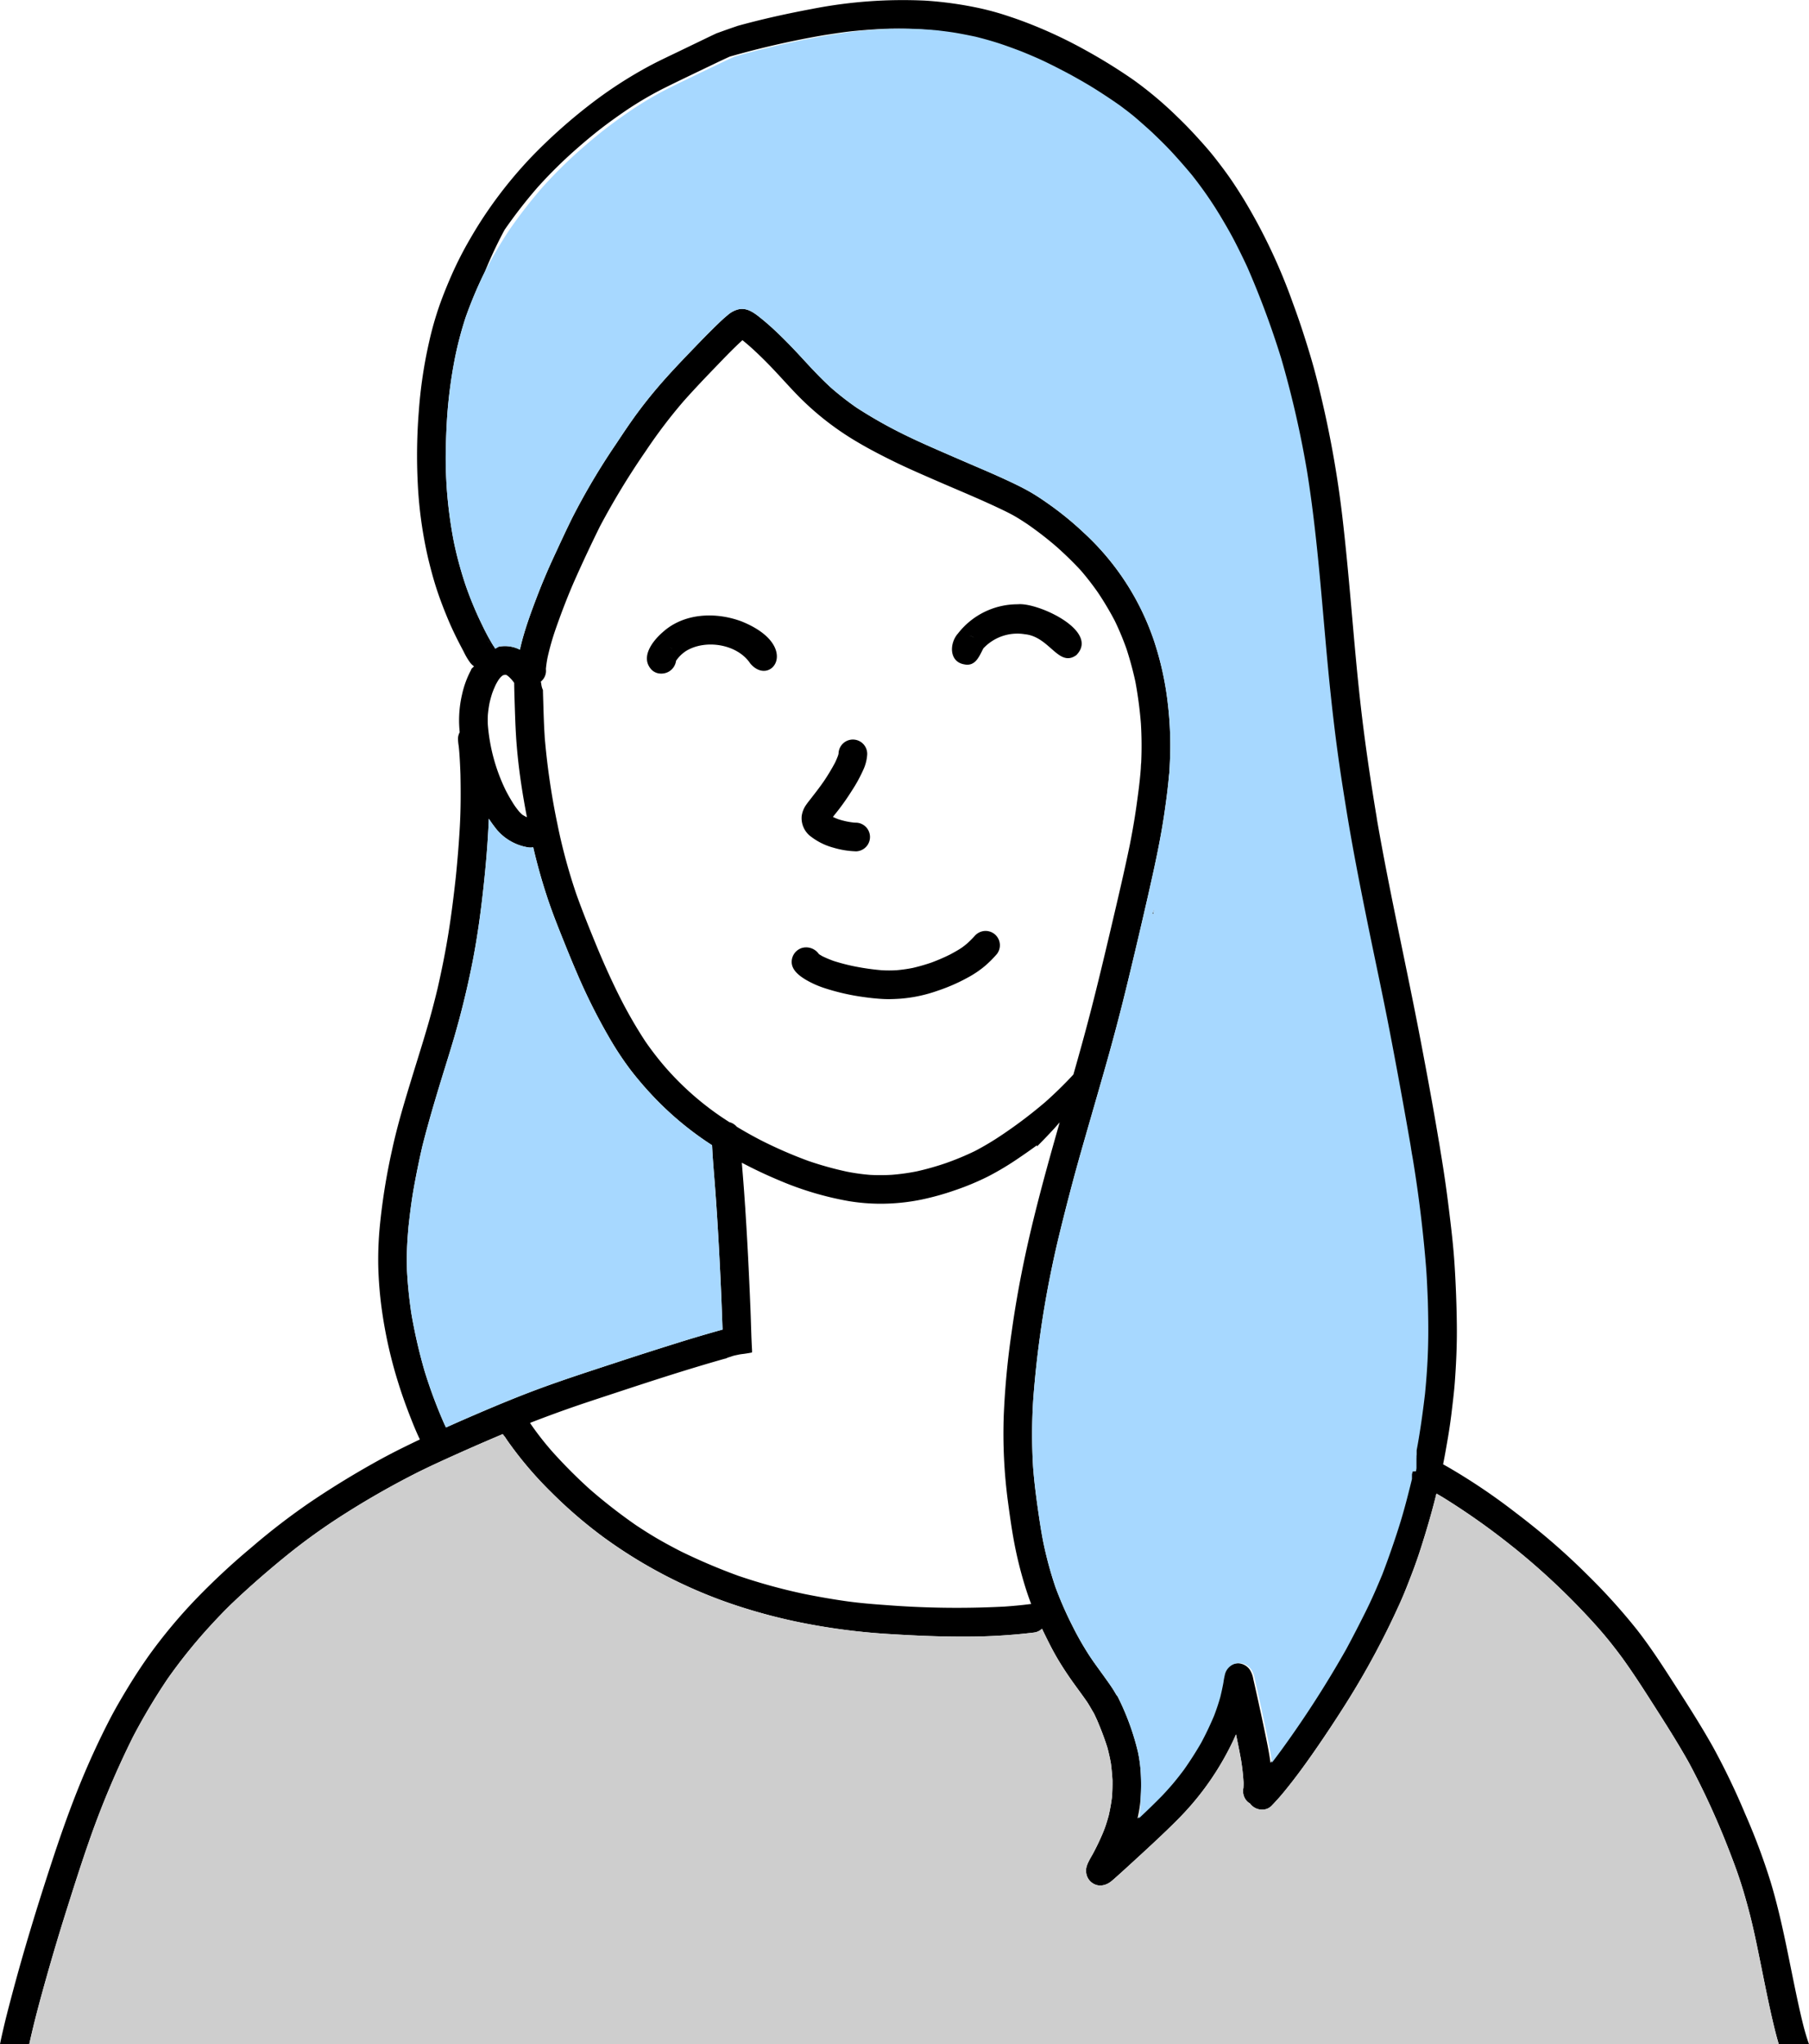 <svg xmlns="http://www.w3.org/2000/svg" width="353.785" height="399.541" viewBox="0 0 353.785 399.541"><g transform="translate(-600.519 -82.269)"><path d="M347.882,399.541c-.374-1.239-.7-2.494-1-3.755-.9-3.756-1.647-7.547-2.416-11.33-.678-3.344-1.342-6.693-2.173-10-.618-2.4-1.285-4.8-2.066-7.155-.745-2.245-1.595-4.458-2.462-6.66a152.873,152.873,0,0,0-7.446-16.1c-1.976-3.529-4.127-6.947-6.305-10.355-2.193-3.43-4.375-6.88-6.764-10.179-1.173-1.588-2.384-3.144-3.659-4.648-1.4-1.651-2.87-3.234-4.36-4.8a136.883,136.883,0,0,0-13-11.948l.193.151-.285-.227s0,0-.005,0h0c-.089-.069-.178-.142-.267-.212l0,0a.053.053,0,0,1-.018-.013c-.02-.014-.038-.031-.058-.047s-.022-.014-.03-.022,0,0,0,0h0l-.015-.012h0s-.006,0-.008-.006h0a137.18,137.18,0,0,0-13.55-9.57q-.629-.372-1.262-.739l-.042.171c-.873,3.551-1.91,7.052-3.02,10.534-.538,1.685-1.13,3.371-1.768,5.02-.7,1.824-1.4,3.648-2.2,5.432a159.516,159.516,0,0,1-10.668,19.88q-2.889,4.57-5.966,9.021c-2.008,2.9-4.082,5.75-6.332,8.464-.715.863-1.471,1.69-2.249,2.5a2.507,2.507,0,0,1-1.841.75,2.922,2.922,0,0,1-2.118-.891,2.76,2.76,0,0,1-.247-.305,2.607,2.607,0,0,1-1.046-1.088,2.941,2.941,0,0,1-.257-1.959c.022-.341.031-.683.031-1.028a41.757,41.757,0,0,0-.474-4.334c-.305-1.7-.644-3.4-1-5.1-.549,1.254-1.156,2.485-1.8,3.687a55.064,55.064,0,0,1-9,12.34c-2.327,2.384-4.763,4.652-7.211,6.912q-1.767,1.629-3.541,3.246-.857.78-1.72,1.553c-.267.241-.535.478-.807.71a6.525,6.525,0,0,1-.723.555,3.519,3.519,0,0,1-1.443.515,2.3,2.3,0,0,1-.316.022,2.812,2.812,0,0,1-2.576-1.833,3.174,3.174,0,0,1-.155-1.55,5.022,5.022,0,0,1,.483-1.335c.234-.474.506-.932.767-1.392.742-1.359,1.4-2.749,2.009-4.175h0c.031-.082.063-.164.1-.247,0,.007-.005.016-.007.023.011-.03.022-.057.032-.086s.014-.031.019-.046v0c.032-.087.067-.174.1-.259.347-.893.616-1.809.877-2.728a36.456,36.456,0,0,0,.659-3.708c.075-1.083.1-2.154.092-3.238-.066-1.118-.168-2.222-.312-3.332-.186-1.026-.411-2.032-.68-3.046-.573-1.82-1.254-3.587-2-5.345q-.307-.675-.627-1.344l-.02-.033c-.437-.721-.831-1.458-1.293-2.163-1.141-1.666-2.379-3.264-3.521-4.928-.8-1.166-1.566-2.352-2.286-3.567-.891-1.508-1.683-3.073-2.452-4.645q-.3-.606-.587-1.216a2.731,2.731,0,0,1-1.535.74,109.836,109.836,0,0,1-13.62.8l-.784,0c-4.5,0-9-.2-13.495-.477a124.486,124.486,0,0,1-14.738-1.706,109.707,109.707,0,0,1-14.392-3.509,94.146,94.146,0,0,1-27.286-13.8,90.234,90.234,0,0,1-10.169-8.765,73.008,73.008,0,0,1-8.588-10.123q-.227-.339-.447-.68a2.87,2.87,0,0,1-.4-.523q-6.084,2.56-12.083,5.311-2.137.975-4.242,2.01c-.22.111-.444.22-.662.328l.323-.158a166.4,166.4,0,0,0-16.591,9.612c-2.343,1.567-4.636,3.2-6.864,4.922-2.307,1.782-4.542,3.651-6.753,5.549l.269-.235c-2.04,1.767-4.053,3.564-6.014,5.422-1.819,1.72-3.534,3.545-5.219,5.4a103.785,103.785,0,0,0-7.67,9.6,118.9,118.9,0,0,0-6.829,11.441,174.927,174.927,0,0,0-8.653,20.589c-1.541,4.434-2.965,8.91-4.376,13.388q-2.078,6.589-3.953,13.245c-1.193,4.244-2.356,8.515-3.291,12.827H0c.19-.988.419-1.97.644-2.95.492-2.145,1.051-4.274,1.616-6.4q1.758-6.633,3.746-13.2c1.324-4.41,2.726-8.8,4.161-13.172,1.589-4.841,3.274-9.654,5.176-14.383,1.837-4.563,3.881-9.049,6.138-13.415,1.1-2.118,2.308-4.173,3.545-6.21q1.955-3.214,4.128-6.286a102.281,102.281,0,0,1,9.4-11.231,138.056,138.056,0,0,1,10.635-9.859,131.015,131.015,0,0,1,11.4-8.776c4.019-2.722,8.167-5.27,12.4-7.646q3-1.685,6.1-3.206h0q1.508-.743,3.027-1.462c-.69-1.437-1.294-2.921-1.871-4.4-.859-2.192-1.66-4.42-2.354-6.669A88.214,88.214,0,0,1,74.6,255.432a76.6,76.6,0,0,1-.619-7.771,68.153,68.153,0,0,1,.263-7.62,122.7,122.7,0,0,1,2.412-15.191c1.055-4.926,2.534-9.766,4.007-14.576,1.424-4.648,2.925-9.274,4.139-13.983q.4-1.546.775-3.1c.821-3.6,1.549-7.214,2.133-10.859s1.035-7.312,1.44-10.984c.33-3.281.6-6.561.782-9.854.186-3.379.188-6.771.117-10.154,0,0,0,0,0,.007-.043-1.245-.1-2.489-.184-3.732-.04-.618-.094-1.238-.165-1.853a10.075,10.075,0,0,1-.133-1.415,2.718,2.718,0,0,1,.336-1.225q-.04-.419-.07-.838a22.211,22.211,0,0,1,.536-6.574,18.809,18.809,0,0,1,1.821-4.891l-.054-.013,0,0c.034-.04.069-.08.105-.119l.463-.458a3.343,3.343,0,0,1-.7-.644,12.953,12.953,0,0,1-1.31-2.2c-1.054-1.974-2.063-3.964-2.938-6.025-.847-2-1.634-4.029-2.317-6.094-.65-1.965-1.18-3.973-1.672-5.983a82.527,82.527,0,0,1-2.064-14.755,108.074,108.074,0,0,1,.207-14.18,90.051,90.051,0,0,1,2.008-13.5,64.042,64.042,0,0,1,2.082-7.3c.732-2.054,1.561-4.071,2.441-6.064a70.964,70.964,0,0,1,3.444-6.708c1.13-1.961,2.328-3.883,3.619-5.742a84.821,84.821,0,0,1,8.946-10.9A106.387,106.387,0,0,1,115.424,20.4a84.363,84.363,0,0,1,11.527-7.482c1.892-1.019,3.848-1.919,5.782-2.853q2.435-1.176,4.873-2.35c.819-.394,1.638-.788,2.46-1.173l.008-.01,1.016-.364.039-.014h0q.6-.216,1.2-.428h0q.428-.151.858-.3l.016-.005h0c.355-.121.708-.24,1.061-.365,4.818-1.332,9.7-2.408,14.62-3.324A92.248,92.248,0,0,1,181.019.126a72.585,72.585,0,0,1,10.826,1.535,54.1,54.1,0,0,1,5.565,1.568c1.679.552,3.344,1.171,4.981,1.837a89.194,89.194,0,0,1,9.931,4.761,106.146,106.146,0,0,1,9.382,5.815,74.026,74.026,0,0,1,8.584,7.228c1.291,1.234,2.533,2.523,3.737,3.839s2.426,2.682,3.541,4.1c1.053,1.344,2.081,2.7,3.056,4.1.929,1.34,1.8,2.717,2.656,4.1l-.016-.027a110.85,110.85,0,0,1,9.579,20.239c1.283,3.449,2.421,6.953,3.473,10.48,1.073,3.593,1.94,7.244,2.76,10.9a203.7,203.7,0,0,1,3.567,21.418c.829,7.265,1.441,14.549,2.087,21.831.533,6.028,1.108,12.063,1.864,18.067.76,6.025,1.674,12.024,2.671,18.011a.013.013,0,0,0,0,.009.056.056,0,0,0,0,.018v0s0,.005,0,.007h0v0c0,.017.005.031.007.044s0,.022.005.031,0,.008,0,.01,0,.014,0,.022v0a.007.007,0,0,1,0,.005v0c2.507,14.463,5.783,28.776,8.535,43.189,1.221,6.394,2.414,12.8,3.488,19.218-.005-.028-.009-.055-.014-.083.022.131.043.261.066.389v0a.045.045,0,0,0,0,.011s0,.009,0,.012a.006.006,0,0,0,0,0c0,.01,0,.017.005.024.006.027.01.053.013.078.06.327.131.661.169.994.074.352.117.714.176,1.066.023.143.048.283.071.424-.007-.04-.014-.08-.021-.12q.9,5.375,1.564,10.789c.464,3.735.915,7.484,1.15,11.244q.37,5.868.435,11.741c.042,3.733-.122,7.456-.4,11.176-.142,1.885-.382,3.765-.6,5.641-.2,1.7-.451,3.406-.735,5.1-.3,1.746-.6,3.489-.95,5.225q.822.463,1.637.938A118.578,118.578,0,0,1,295.83,295.2c1.143.869,2.282,1.744,3.407,2.638l-.137-.108.707.563-.168-.133A131.825,131.825,0,0,1,310.646,308a117.734,117.734,0,0,1,9.463,10.486c2.851,3.64,5.336,7.546,7.836,11.429,2.452,3.811,4.881,7.631,7.1,11.587a139.431,139.431,0,0,1,6.288,13.094,125.732,125.732,0,0,1,4.943,13.206c2.508,8.307,3.837,16.892,5.751,25.34.217.953.442,1.9.683,2.849.309,1.2.663,2.381,1.079,3.547Zm-129.43-68.129.122.154a49.733,49.733,0,0,1,3.973,10.834,27.2,27.2,0,0,1,.558,4.256,37.466,37.466,0,0,1-.032,4.79,25.216,25.216,0,0,1-.616,3.984c1.541-1.446,3.062-2.911,4.542-4.422.726-.779,1.446-1.556,2.13-2.368.736-.875,1.434-1.771,2.119-2.682,1.211-1.716,2.336-3.469,3.385-5.288.935-1.742,1.775-3.513,2.542-5.334.46-1.212.869-2.428,1.216-3.679.219-.907.416-1.816.586-2.734a16.213,16.213,0,0,1,.321-1.687,2.916,2.916,0,0,1,2.158-2.077,2.882,2.882,0,0,1,2.921,1.113,4.7,4.7,0,0,1,.721,1.871q.159.689.314,1.375.312,1.388.618,2.778c.444,2.014.882,4.027,1.3,6.049.422,2.054.866,4.116,1.143,6.2q.872-1.131,1.717-2.283a205.057,205.057,0,0,0,12.839-19.94q1.93-3.6,3.75-7.248c1.2-2.394,2.258-4.847,3.282-7.318q1.752-4.582,3.233-9.247c.955-2.991,1.735-6.041,2.487-9.09l.005-.02.007-.022.006-.022.007-.022.005-.022.007-.02.005-.022.007-.021.005-.018.005-.018.007-.019.005-.018,0-.016.006-.017.005-.014,0-.008h0v0l0-.007,0-.01,0-.012,0-.014,0-.015h0v0l.005-.014,0-.011,0-.015,0-.014v0l0-.014,0-.014,0-.014,0-.017,0-.011,0-.016,0-.016v0l0-.015,0-.015,0-.016v0l0-.017v-.013l0-.018,0-.019,0-.018,0-.018v0l0-.018,0-.02,0-.008v-.008l0-.02,0-.007,0-.013,0-.02,0-.019,0-.012v0l0-.018,0-.016,0-.016,0-.019,0-.014,0-.016v0l0-.014,0-.011,0-.015,0-.014,0-.014v0l0-.014,0-.014,0-.008v0l0-.006,0-.009,0-.011v0l0-.014,0-.014,0-.013,0-.013,0-.014,0-.015,0-.014,0-.014v0l.005-.014,0-.014,0-.009v-.005l0-.015h0v0l.005-.016.005-.018,0-.016.005-.019.006-.018.005-.018,0-.018v0h0l.007-.018.005-.017h0l.007-.021.005-.018.007-.018.005-.019h0v0l.007-.019.006-.018.007-.018.005-.017,0-.009,0-.006h0v0l.007-.016,0-.013v0l.005-.017,0-.011v0l.005-.014,0-.013,0-.013h0v0l.006-.016.005-.014,0-.012,0-.016,0-.014v0l0-.013,0-.016v0h0l.005-.016,0-.017,0-.014h0l0-.018v0h0l.005-.019,0-.018.005-.02,0-.01v-.009h0l0-.014v0l.005-.022.005-.022,0-.022.005-.022.005-.022h0v0l.005-.02.005-.022,0-.011,0-.009.005-.022v0l.005-.019.005-.016h0l0-.02.006-.022,0-.017,0-.007v0l0-.014v0l.005-.019,0-.014v0l0-.018v0h0l.005-.019v0l0-.017,0-.019,0-.016,0-.016v-.007l0-.017,0-.011v-.005l0-.012v-.011l0-.011V286.9l0-.02,0-.02,0-.022,0-.022,0-.022,0-.022,0-.008,0-.015,0-.009v-.01l0-.022,0-.022,0-.02,0-.009,0-.016,0-.023,0-.009V286.6l0-.02,0-.02,0-.02,0-.018,0-.021,0-.017,0-.018,0-.018,0-.017,0-.016,0-.016,0-.014v0l0-.015,0-.014,0-.009v0l0-.016,0-.014,0-.012v-.008l0-.016,0-.016,0-.017,0-.018,0-.016,0-.016,0-.018,0-.019,0-.018,0-.018,0-.019,0-.018v-.018l0-.018,0-.019,0-.02,0-.019,0-.018,0-.02,0-.018,0-.019,0-.02,0-.02,0-.021,0-.02,0-.018,0-.018,0-.021,0-.018,0-.018,0-.018,0-.019,0-.018,0-.018,0-.019,0-.018,0-.02,0-.019,0-.018v-.018l0-.021v-.016l0-.015V285.5l0-.018h0l0-.021,0-.02,0-.02,0-.02,0-.02,0-.021,0-.021,0-.02,0-.022,0-.02,0-.02,0-.021,0-.02,0-.021,0-.022,0-.02.005-.021,0-.018,0-.019.005-.02,0-.018,0-.018,0-.018,0-.017,0-.018,0-.016,0-.018,0-.017,0-.016,0-.018,0-.017.005-.016,0-.018,0-.018,0-.017,0-.018,0-.016,0-.019,0-.016,0-.018,0-.018,0-.017,0-.016,0-.016,0-.017,0-.016,0-.014,0-.017,0-.014,0-.014.006-.015,0-.014,0-.014v0l.007-.034,0-.009,0-.013,0-.013.005-.015,0-.013,0-.013.005-.013,0-.013,0-.013.005-.013,0-.011,0-.013,0-.013,0-.013.005-.013,0-.013,0-.011,0-.013,0-.013,0-.011,0-.013,0-.013,0-.013,0-.011,0-.013,0-.011,0-.013,0-.011,0-.011,0-.014,0-.011,0-.011,0-.011,0-.011,0-.009,0-.012,0-.009,0-.011,0-.009v-.011l0-.009,0-.012,0-.011,0-.009,0-.011,0-.011,0-.009,0-.012,0-.009v-.011l0-.009,0-.009v-.016l0-.009,0-.007v-.008l0-.007v-.02l0-.005v-.005l0-.007v-.017l0-.005v-.011l0,0v-.022l0-.005v-.021l0-.005v-.007l0-.005v-.028l0-.007v-.032l0-.007v-.018l0-.008v-.029l0-.007v-.022l0-.01v-.071q.223-1.166.42-2.342c.482-2.875.867-5.76,1.212-8.655.3-3.051.518-6.1.6-9.169.088-3.137.033-6.273-.053-9.41-.093-2.2-.178-4.4-.361-6.591q-.309-3.762-.727-7.51c-.511-4.54-1.131-9.077-1.882-13.585.02.122.04.245.06.367-.022-.131-.044-.265-.066-.4-.062-.361-.144-.73-.188-1.1-.068-.32-.108-.65-.158-.977-.033-.193-.064-.389-.1-.586,0,.022.005.04.009.06q-1.939-11.1-4.06-22.163c-1.372-7.107-2.914-14.179-4.351-21.273-1.486-7.326-2.929-14.66-4.123-22.041-.608-3.751-1.2-7.509-1.708-11.277-.5-3.671-.93-7.35-1.322-11.034-1.544-14.527-2.3-29.156-4.617-43.593a196.089,196.089,0,0,0-5.087-22.213,169.967,169.967,0,0,0-6.634-17.833q-1.187-2.541-2.471-5.031c-.9-1.738-1.9-3.424-2.9-5.1,0,0,0,.005,0,.007q-.424-.684-.852-1.371a76.037,76.037,0,0,0-4.683-6.553c-1.185-1.417-2.4-2.8-3.642-4.159-1.3-1.42-2.689-2.762-4.079-4.093q-1.539-1.4-3.111-2.758c-1.016-.877-2.1-1.68-3.178-2.488-1.569-1.1-3.156-2.154-4.778-3.176-1.544-.973-3.14-1.868-4.734-2.757q-2.349-1.257-4.739-2.432c-1.674-.816-3.394-1.535-5.119-2.236-1.395-.526-2.791-1.047-4.209-1.51-1.523-.5-3.06-.918-4.613-1.31-1.247-.261-2.491-.5-3.746-.731s-2.514-.363-3.774-.516c-1.463-.129-2.922-.236-4.392-.285-1.642-.051-3.28-.044-4.92-.013-1.947.091-3.883.226-5.824.412-2.014.193-4.02.511-6.023.818a175.088,175.088,0,0,0-18.465,4.2c-1.167.524-2.322,1.076-3.479,1.633-3.14,1.509-6.291,3-9.41,4.553a.556.556,0,0,0-.057.029c-.069.035-.139.067-.206.1.047-.024.1-.048.144-.071a69.339,69.339,0,0,0-7.093,4.157c-1.74,1.183-3.451,2.4-5.116,3.687-1.639,1.267-3.22,2.6-4.779,3.967a90.108,90.108,0,0,0-7.579,7.483,95.658,95.658,0,0,0-6.47,8.323A85.314,85.314,0,0,0,94.8,53.169a81.433,81.433,0,0,0-3.726,8.836,70.56,70.56,0,0,0-2.118,8.066,92.844,92.844,0,0,0-1.5,11.362c-.149,2.325-.238,4.65-.277,6.978-.041,2.345.053,4.684.2,7.022a88.043,88.043,0,0,0,1.386,10.485,74.343,74.343,0,0,0,2.333,8.568,69.4,69.4,0,0,0,3.271,7.812,42.361,42.361,0,0,0,2.091,3.863l.005.005a2.852,2.852,0,0,1,.372.608,5.453,5.453,0,0,0,.666-.368,6.238,6.238,0,0,1,1.438-.126,6.473,6.473,0,0,1,2.741.7c.171-.8.373-1.591.591-2.373.74-2.636,1.691-5.223,2.666-7.781q1.5-3.938,3.268-7.762c1.221-2.638,2.435-5.279,3.724-7.885A133.638,133.638,0,0,1,120.5,86.742c1.535-2.318,3.082-4.638,4.766-6.854q2.39-3.152,5.035-6.089c1.757-1.958,3.575-3.855,5.4-5.747,1.611-1.674,3.234-3.339,4.91-4.947.544-.521,1.1-1.032,1.688-1.508a4.9,4.9,0,0,1,2.428-1.2c1.613-.181,2.923.864,4.1,1.812,1.009.81,1.98,1.674,2.924,2.559,1.867,1.757,3.632,3.614,5.368,5.5,1.77,1.926,3.55,3.827,5.491,5.585a56.6,56.6,0,0,0,4.9,3.813,90.4,90.4,0,0,0,8.967,5.1c2.475,1.23,5,2.346,7.529,3.45q3.683,1.605,7.374,3.19c2.341,1,4.668,2.024,6.963,3.125,1.248.6,2.485,1.233,3.671,1.947,1.246.748,2.443,1.582,3.624,2.426a62.512,62.512,0,0,1,6.335,5.234A50.728,50.728,0,0,1,225.713,125.3a60.417,60.417,0,0,1,2.646,11.936,69.47,69.47,0,0,1,.417,12.149l.008-.118c-.022.34-.024.7-.058,1.049,0,.574-.1,1.17-.149,1.709-.062.737-.148,1.472-.231,2.209-.159,1.376-.347,2.751-.541,4.122-.794,5.63-2.032,11.179-3.29,16.719q-1.928,8.49-3.99,16.951-1.979,8.18-4.282,16.287c-1.567,5.513-3.173,11.016-4.746,16.528-1.539,5.389-2.952,10.817-4.283,16.259q-.887,3.629-1.632,7.292c.023-.122.049-.245.073-.365q-.077.383-.157.767a198.054,198.054,0,0,0-3.416,24.556,106.641,106.641,0,0,0-.043,13.311c.194,2.636.519,5.26.887,7.88.324,2.3.662,4.6,1.113,6.882a73.921,73.921,0,0,0,2.364,8.735,71.145,71.145,0,0,0,3.427,7.8,58.369,58.369,0,0,0,3.479,6.019c.792,1.169,1.633,2.3,2.458,3.452.628.873,1.26,1.743,1.848,2.643.24.366.457.745.672,1.124ZM108.059,283.77a100.4,100.4,0,0,0,7.229,7.248,104.867,104.867,0,0,0,9.1,7.084c1.418.936,2.848,1.85,4.317,2.7s2.979,1.658,4.5,2.436a116.6,116.6,0,0,0,11.158,4.74,112.006,112.006,0,0,0,12.979,3.565c2.633.526,5.272.993,7.928,1.375,2.726.391,5.473.612,8.219.805a178.2,178.2,0,0,0,22.744.288l.059,0,.08,0-.058,0c1.727-.121,3.455-.275,5.172-.5q.09-.012.18-.017c-.65-1.687-1.2-3.411-1.695-5.15-.675-2.377-1.241-4.789-1.69-7.219-.469-2.548-.822-5.121-1.166-7.69a100.717,100.717,0,0,1-.813-16.769,157.478,157.478,0,0,1,1.537-16.258c.608-4.407,1.373-8.788,2.265-13.147,1.933-9.41,4.5-18.665,7.141-27.9l-.3.335q-.361.41-.724.819-.718.78-1.452,1.55l-.068.071-.051.053-.137.143-.025.026-.094.1q-.338.351-.679.7l0,0q-.456.464-.918.92,0-.123.007-.245-1.668,1.221-3.382,2.378l-.115.076c-.016.014-.035.024-.051.037a55.868,55.868,0,0,1-5.963,3.582,51.036,51.036,0,0,1-6.565,2.737,52.3,52.3,0,0,1-6.566,1.823,39.926,39.926,0,0,1-7.925.8,38.222,38.222,0,0,1-6.293-.52,61.975,61.975,0,0,1-13.638-4.081c-2.448-1.026-4.866-2.162-7.225-3.415.126,1.645.269,3.288.389,4.932.083,1.1.158,2.205.232,3.307.027.4.071.807.078,1.209q.038.559.073,1.118c.037.588.073,1.177.11,1.765q.189,3.15.348,6.3.263,5.144.468,10.286c.1,2.514.139,5.032.288,7.542v.016c0,.051.007.1.009.154a.218.218,0,0,1,0,.034.1.1,0,0,0,0-.023,3.582,3.582,0,0,1-.01.452c-.5.1-1.005.182-1.508.255-.275.034-.55.064-.822.108-.188.029-.373.077-.559.114-.118.023-.236.047-.354.073h0q-.227.049-.449.113c-.231.068-.456.159-.689.227l-.013,0-.039.011-.023.007h0l-.005,0-.012,0,.012,0a5.07,5.07,0,0,0-.58.229l-.006,0-.145.067-.014-.022c-7.067,1.99-14.053,4.257-21.024,6.558-2.5.825-5.012,1.642-7.509,2.488q-4.874,1.665-9.669,3.532.084.133.17.265l.039.057-.009-.013.011.016.1.153-.1-.15A58.7,58.7,0,0,0,108.059,283.77ZM299.6,298.135l-.088-.07ZM94.541,173.547c-.535,4.9-1.205,9.806-2.165,14.646q-1.481,7.466-3.613,14.768c-1.017,3.465-2.126,6.9-3.164,10.36-1.064,3.536-2.081,7.08-2.989,10.66-.622,2.693-1.174,5.391-1.664,8.113-.462,2.573-.784,5.171-1.064,7.768-.125,1.484-.241,2.964-.287,4.451-.044,1.367-.026,2.732.006,4.1.148,2.767.434,5.5.839,8.24a102.919,102.919,0,0,0,2.551,11.161,93.542,93.542,0,0,0,3.932,10.555q.148.315.3.627,2.946-1.322,5.915-2.594c4.424-1.9,8.875-3.739,13.4-5.378,4.466-1.617,8.986-3.08,13.5-4.563q6.462-2.126,12.956-4.149,4.137-1.288,8.312-2.444v-.038c-.069-1.884-.137-3.768-.213-5.652q-.255-6.26-.616-12.519-.131-2.291-.279-4.584c.009.124.016.248.025.373-.011-.174-.023-.344-.031-.511-.033-.307-.044-.619-.066-.932q-.058-.865-.119-1.729c-.075-1.069-.158-2.139-.239-3.209-.158-2.027-.334-4.051-.451-6.081q-.032-.577-.061-1.155a62.377,62.377,0,0,1-11-9.015,68.01,68.01,0,0,1-4.86-5.6,60.89,60.89,0,0,1-4.095-6.152,114.929,114.929,0,0,1-6.458-12.851c-.956-2.21-1.862-4.443-2.76-6.68-.936-2.337-1.869-4.681-2.691-7.064a109.505,109.505,0,0,1-3.11-10.863,2.992,2.992,0,0,1-.54.049,3.085,3.085,0,0,1-.314-.016,9.973,9.973,0,0,1-3.733-1.329,9.869,9.869,0,0,1-2.957-2.691c-.4-.515-.777-1.051-1.133-1.6C95.417,164.537,95.034,169.041,94.541,173.547Zm9.3,104.859,0,.005,0-.007S103.841,278.406,103.842,278.406Zm45.069-55.491a86.124,86.124,0,0,0,9.193,3.991,66.121,66.121,0,0,0,7.56,2.1,40.345,40.345,0,0,0,4.534.626,39.269,39.269,0,0,0,4.181-.014,42.492,42.492,0,0,0,4.871-.67,53.637,53.637,0,0,0,5.811-1.645,55.294,55.294,0,0,0,5.6-2.333,54.552,54.552,0,0,0,5.2-3.1c.071-.051.142-.1.216-.144l.009-.005,0,0c.066-.044.13-.088.193-.13-.021.013-.04.027-.062.04a90.619,90.619,0,0,0,8.237-6.265q2.865-2.547,5.471-5.353c1.108-3.89,2.194-7.785,3.212-11.7,1.461-5.608,2.8-11.238,4.13-16.878,1.277-5.435,2.562-10.865,3.694-16.331.49-2.489.932-4.983,1.284-7.5.345-2.455.682-4.918.862-7.392.02-.367.023-.751.075-1.12a72.717,72.717,0,0,0-.052-7.659,79.106,79.106,0,0,0-1.087-8.217c-.468-2.146-1.04-4.253-1.716-6.343A54.493,54.493,0,0,0,218,121.3a60.478,60.478,0,0,0-3.244-5.446,53.709,53.709,0,0,0-3.366-4.345c-1.495-1.624-3.08-3.149-4.722-4.62a68.506,68.506,0,0,0-5.741-4.445c-.7-.466-1.412-.924-2.135-1.359-.643-.386-1.31-.729-1.979-1.066-4.643-2.275-9.446-4.213-14.183-6.284-2.631-1.15-5.264-2.288-7.842-3.553-2.389-1.174-4.771-2.4-7.063-3.758a55.913,55.913,0,0,1-11.374-8.791c-1.661-1.679-3.224-3.448-4.844-5.168-1.536-1.634-3.127-3.214-4.8-4.71-.495-.43-.993-.859-1.507-1.266-1.778,1.609-3.443,3.358-5.107,5.083-2.177,2.255-4.343,4.522-6.425,6.867a100.437,100.437,0,0,0-7.292,9.59l-.027.04-.046.067.031-.047-.042.062-.038.057.028-.041a148.071,148.071,0,0,0-8.957,14.724q-2.469,5-4.746,10.093c-1.461,3.275-2.741,6.621-3.924,10a50.315,50.315,0,0,0-1.562,5.495,22.226,22.226,0,0,0-.332,2.245c0,.022,0,.045,0,.067a2.7,2.7,0,0,1-.989,2.426q.042.237.085.473a3.863,3.863,0,0,0,.252,1.017,1.344,1.344,0,0,0,.069.128q.015.683.036,1.365c.08,2.476.131,4.955.291,7.423,0-.04-.005-.08-.009-.122.005.085.011.167.016.25,0,.039.005.077.009.115a.169.169,0,0,0,0,.03c0,.023,0,.045,0,.068.007.087.013.173.018.261a140.894,140.894,0,0,0,2.4,16.491,2.7,2.7,0,0,1,.068.329c.032.139.06.28.087.419.019.08.035.16.048.243a111.209,111.209,0,0,0,3.564,13.029c1.193,3.339,2.519,6.628,3.866,9.908,1.36,3.31,2.822,6.571,4.413,9.777a89.269,89.269,0,0,0,5.194,9.073,59.828,59.828,0,0,0,3.942,5.1,57.1,57.1,0,0,0,10.954,9.7q.784.525,1.577,1.031l.071.019a2.8,2.8,0,0,1,1.361.872Q146.451,221.649,148.911,222.915Zm-50.31-91-.156.044a.742.742,0,0,0-.073.031c-.04.023-.082.047-.122.073s-.1.073-.146.111c-.089.085-.177.172-.263.259q-.181.225-.35.459c-.184.292-.355.59-.517.895-.254.536-.483,1.078-.689,1.635a20.8,20.8,0,0,0-.557,2.025,22.29,22.29,0,0,0-.318,2.3c-.029.648-.032,1.294,0,1.946a35.625,35.625,0,0,0,3.5,12.787,32.439,32.439,0,0,0,1.683,2.9c.292.424.6.832.929,1.229q.266.29.553.561l.159.119c.228.135.462.263.7.385l.12.056c-.766-3.973-1.406-7.97-1.812-11.994-.109-1.066-.2-2.135-.277-3.2-.007-.088-.013-.174-.018-.259v.005a.084.084,0,0,0,0-.021v-.007l-.005-.089v0a.02.02,0,0,1,0-.009v0c0-.033-.005-.066-.007-.1,0,.033.005.066.007.1-.161-2.479-.229-4.966-.309-7.451q-.053-1.611-.076-3.222c0-.009,0-.019,0-.028-.163-.222-.334-.437-.512-.647q-.259-.285-.542-.547c-.112-.094-.227-.181-.344-.267-.034-.022-.069-.041-.1-.061l-.033-.013a.089.089,0,0,0-.023-.007l-.113-.014h-.106Zm-2.325-5.956c-.016-.021-.033-.039-.049-.057-.086-.076-.173-.154-.259-.229s-.2-.131-.292-.2-.212-.105-.316-.158l0,0-.113-.039A2.833,2.833,0,0,1,96.277,125.959Zm30.157-38.015.023-.035Zm172.8,209.9.156.124ZM79.091,282.807h0Zm202.272-59.992h0Zm-108.9-27.576c-1.168-.071-2.331-.193-3.49-.36a43.636,43.636,0,0,1-7.519-1.69,18.925,18.925,0,0,1-3.887-1.716c-1.252-.76-2.766-1.88-2.738-3.507a2.858,2.858,0,0,1,2.059-2.705,3.024,3.024,0,0,1,3.246,1.189l.13.1c.2.124.4.242.6.356.69.333,1.4.628,2.117.893a39,39,0,0,0,4,1.048,48.009,48.009,0,0,0,5.521.79,26.474,26.474,0,0,0,2.739,0,29.869,29.869,0,0,0,3.282-.462,37.349,37.349,0,0,0,3.624-1.04,38.128,38.128,0,0,0,3.551-1.524c.8-.419,1.591-.86,2.348-1.356.385-.275.755-.564,1.116-.869a19.96,19.96,0,0,0,1.477-1.482l-.034.039a2.883,2.883,0,0,1,1.752-.967,2.8,2.8,0,0,1,2.6,4.493,22.287,22.287,0,0,1-2.315,2.313,19.69,19.69,0,0,1-2.911,2.023,35.762,35.762,0,0,1-6.356,2.831,28.487,28.487,0,0,1-7.249,1.552c-.791.053-1.577.091-2.365.091C173.329,195.278,172.9,195.266,172.462,195.24ZM225.667,177.6q-.046.5-.088,1.01c-.05.008-.1.016-.152.026C225.508,178.287,225.588,177.943,225.667,177.6Zm-58.348-11.215a17.129,17.129,0,0,1-4.3-.7,12.585,12.585,0,0,1-4.342-2.114,4.474,4.474,0,0,1-1.885-4.117,4.976,4.976,0,0,1,.685-1.878,11.783,11.783,0,0,1,.714-.992c1.012-1.3,2.031-2.587,2.965-3.947a40.257,40.257,0,0,0,2.165-3.6c.2-.425.385-.855.551-1.294q.067-.212.123-.428c0-.01,0-.02,0-.029a2.8,2.8,0,0,1,5.605.122,8.38,8.38,0,0,1-.834,3.195,28.253,28.253,0,0,1-2.1,3.824q-1.165,1.863-2.494,3.615c-.414.546-.852,1.076-1.277,1.615l.1.056q.467.22.949.4c.531.171,1.067.311,1.611.431.5.1,1,.18,1.512.234.082,0,.164.005.247.006a2.8,2.8,0,0,1,.049,5.609ZM90.05,151.325v.012S90.05,151.329,90.05,151.325Zm37.313-20.5c-2.164-2.406.274-5.551,2.209-7.233,4.16-3.8,10.4-4.038,15.48-2.129,11.809,4.784,5.684,12.984,1.676,8.209-2.533-3.813-8.785-4.784-12.6-2.414a7.007,7.007,0,0,0-1.911,1.886,2.888,2.888,0,0,1-2.927,2.509A2.585,2.585,0,0,1,127.364,130.828Zm4.085-3.977-.049-.063v0l-.274-.241h0l-.068-.04A2.922,2.922,0,0,1,131.449,126.851Zm57.185,3.01c-3.057-.472-2.991-4.142-1.272-6.055a14.766,14.766,0,0,1,11.707-5.7c3.883-.4,16.114,5.235,11.417,9.951-3.454,2.462-5.193-3.59-10.005-4.088a9.086,9.086,0,0,0-8.163,2.758c-.719,1.344-1.382,3.193-3.138,3.193A2.872,2.872,0,0,1,188.634,129.86ZM190.5,124.6l-.063-.043h0l0,0h0a2.971,2.971,0,0,0-.955-.338A3.452,3.452,0,0,1,190.5,124.6Zm-.064-.043h0Zm0,0h0ZM126.295,88.15l.01-.015-.021.03Z" transform="translate(600.519 82.269)"/><path d="M0-535.115q.212-.978.439-1.952c.849-3.649,1.838-7.271,2.852-10.873q1.871-6.655,3.952-13.244c1.411-4.479,2.835-8.953,4.377-13.388a174.957,174.957,0,0,1,8.651-20.591A119.025,119.025,0,0,1,27.1-606.6a104.017,104.017,0,0,1,7.67-9.6c1.685-1.851,3.4-3.677,5.219-5.4,1.875-1.776,3.795-3.5,5.743-5.186,2.211-1.9,4.448-3.768,6.753-5.551,2.23-1.723,4.523-3.355,6.865-4.921a166.052,166.052,0,0,1,16.591-9.613l-.323.159c.219-.11.441-.219.663-.329q2.106-1.032,4.241-2.009,6-2.745,12.084-5.31a2.894,2.894,0,0,0,.4.522q.221.342.447.681a73.062,73.062,0,0,0,8.588,10.124,90.31,90.31,0,0,0,10.169,8.764,94.157,94.157,0,0,0,27.287,13.8,109.63,109.63,0,0,0,14.392,3.509,124.512,124.512,0,0,0,14.738,1.706c4.492.272,8.994.476,13.495.476l.784,0a109.74,109.74,0,0,0,13.619-.8,2.728,2.728,0,0,0,1.535-.74q.29.609.588,1.216c.769,1.572,1.561,3.137,2.452,4.645.719,1.216,1.488,2.4,2.285,3.567,1.142,1.665,2.38,3.262,3.521,4.928.462.705.856,1.443,1.294,2.163l.017.027q.32.671.629,1.349c.751,1.759,1.431,3.526,2,5.346.269,1.014.493,2.02.68,3.046.144,1.109.246,2.214.312,3.331.012,1.085-.017,2.156-.092,3.24a36.389,36.389,0,0,1-.659,3.707c-.261.919-.53,1.835-.876,2.728-.033.085-.068.172-.1.259v0c-.006.014-.013.029-.018.046l-.033.086c0-.008.006-.017.008-.024-.033.083-.066.166-.1.248v0c-.608,1.426-1.267,2.817-2.008,4.175-.261.46-.533.919-.767,1.393a5.041,5.041,0,0,0-.484,1.335,3.177,3.177,0,0,0,.156,1.55,2.813,2.813,0,0,0,2.576,1.833,2.191,2.191,0,0,0,.316-.022,3.512,3.512,0,0,0,1.442-.514,6.5,6.5,0,0,0,.723-.555c.272-.232.54-.469.807-.71q.863-.773,1.72-1.554,1.777-1.616,3.542-3.246c2.448-2.26,4.883-4.527,7.211-6.912a55.055,55.055,0,0,0,9-12.34c.648-1.2,1.255-2.434,1.8-3.688.356,1.694.7,3.392,1,5.1a41.8,41.8,0,0,1,.475,4.334c0,.345-.009.686-.031,1.028a2.946,2.946,0,0,0,.257,1.959,2.613,2.613,0,0,0,1.048,1.089,2.687,2.687,0,0,0,.246.3,2.926,2.926,0,0,0,2.118.89,2.52,2.52,0,0,0,1.843-.748c.778-.808,1.534-1.634,2.249-2.5,2.249-2.713,4.323-5.568,6.332-8.464q3.081-4.445,5.966-9.021a159.567,159.567,0,0,0,10.667-19.88c.8-1.783,1.5-3.608,2.2-5.431.638-1.651,1.229-3.336,1.767-5.021,1.111-3.481,2.147-6.983,3.02-10.533.014-.057.028-.114.042-.171q.631.366,1.259.737a137.188,137.188,0,0,1,13.551,9.57h0l.007.006h0l.015.012h0a.005.005,0,0,1,0,0c.008.008.02.015.028.022s.039.033.059.047a.068.068,0,0,0,.015.012h0c.09.069.179.142.269.212h0s.006,0,.006,0c.095.075.19.152.285.226-.064-.049-.128-.1-.192-.151a136.77,136.77,0,0,1,13,11.949c1.49,1.566,2.961,3.149,4.36,4.8,1.276,1.5,2.486,3.062,3.658,4.648,2.39,3.3,4.572,6.749,6.765,10.18,2.178,3.408,4.328,6.825,6.306,10.355a152.93,152.93,0,0,1,7.445,16.1c.867,2.2,1.718,4.414,2.462,6.66.782,2.359,1.448,4.752,2.067,7.155.83,3.31,1.495,6.658,2.173,10,.769,3.782,1.512,7.574,2.416,11.33.257,1.068.527,2.132.831,3.185q.082.285.168.569Z" transform="translate(606.237 1016.924)" fill="#cecece"/><path d="M143.5,345.842a37.661,37.661,0,0,0,.032-4.792,27.186,27.186,0,0,0-.558-4.255A49.733,49.733,0,0,0,139,325.961l-.122-.155c-.054-.069-.108-.138-.161-.208-.216-.379-.431-.756-.671-1.121-.589-.9-1.219-1.771-1.848-2.645-.825-1.147-1.666-2.282-2.459-3.452a58.355,58.355,0,0,1-3.479-6.019,71.049,71.049,0,0,1-3.427-7.8,74.161,74.161,0,0,1-2.365-8.736c-.45-2.28-.788-4.579-1.112-6.881-.368-2.619-.694-5.243-.887-7.879a106.636,106.636,0,0,1,.043-13.311,197.86,197.86,0,0,1,3.415-24.557c.041-.194.081-.391.12-.585-.012.061-.025.122-.036.184q.747-3.663,1.633-7.293c1.33-5.442,2.744-10.869,4.282-16.258,1.571-5.512,3.179-11.015,4.745-16.529q2.3-8.095,4.284-16.286,2.045-8.462,3.989-16.952c1.257-5.541,2.495-11.089,3.289-16.719.194-1.372.382-2.746.54-4.123.085-.735.17-1.471.231-2.209.046-.539.146-1.134.148-1.708.034-.349.035-.708.059-1.048l-.008.116a69.464,69.464,0,0,0-.417-12.148,60.4,60.4,0,0,0-2.646-11.936A50.7,50.7,0,0,0,132.4,98.53a62.73,62.73,0,0,0-6.334-5.234c-1.182-.842-2.379-1.678-3.624-2.426-1.187-.714-2.423-1.347-3.671-1.946-2.295-1.1-4.623-2.127-6.963-3.126q-3.694-1.577-7.375-3.19c-2.531-1.1-5.053-2.219-7.528-3.449a90.351,90.351,0,0,1-8.968-5.1,57.035,57.035,0,0,1-4.9-3.812c-1.94-1.758-3.721-3.659-5.491-5.585-1.736-1.885-3.5-3.74-5.368-5.5-.944-.886-1.915-1.75-2.925-2.56-1.179-.947-2.489-1.992-4.1-1.811a4.9,4.9,0,0,0-2.428,1.2c-.583.476-1.145.987-1.688,1.508-1.676,1.608-3.3,3.273-4.909,4.948-1.822,1.893-3.641,3.789-5.4,5.746s-3.442,3.987-5.035,6.089c-1.684,2.217-3.23,4.537-4.766,6.854a133.643,133.643,0,0,0-8.574,14.436c-1.289,2.605-2.5,5.247-3.724,7.885q-1.77,3.823-3.268,7.761c-.975,2.558-1.926,5.145-2.665,7.781-.219.783-.42,1.575-.591,2.373a6.474,6.474,0,0,0-2.741-.7,6.249,6.249,0,0,0-1.439.126,5.347,5.347,0,0,1-.665.367,2.9,2.9,0,0,0-.372-.608l-.006-.005a42.336,42.336,0,0,1-2.09-3.863,69.318,69.318,0,0,1-3.271-7.811,74.443,74.443,0,0,1-2.333-8.568A88.068,88.068,0,0,1,7.8,89.829c-.15-2.339-.243-4.678-.2-7.022.041-2.327.129-4.654.278-6.978a92.845,92.845,0,0,1,1.5-11.362A70.559,70.559,0,0,1,11.5,56.4a81.372,81.372,0,0,1,3.726-8.837,85.115,85.115,0,0,1,4.827-8.246A95.561,95.561,0,0,1,26.521,31,90.108,90.108,0,0,1,34.1,23.512c1.558-1.364,3.139-2.7,4.779-3.968,1.665-1.285,3.376-2.5,5.116-3.687A69.5,69.5,0,0,1,51.088,11.7l.061-.031a.43.43,0,0,1,.058-.029c3.118-1.55,6.269-3.044,9.41-4.553,1.156-.556,2.309-1.108,3.476-1.631a174.624,174.624,0,0,1,18.472-4.2c2-.306,4.009-.625,6.022-.818,1.941-.185,3.878-.32,5.824-.411,1.641-.032,3.28-.04,4.92.012,1.47.049,2.93.157,4.393.285,1.259.153,2.524.3,3.774.516s2.5.47,3.746.731c1.552.392,3.089.813,4.612,1.311,1.418.464,2.814.984,4.21,1.51,1.725.7,3.445,1.419,5.118,2.236,1.6.779,3.173,1.594,4.74,2.432,1.594.889,3.189,1.784,4.733,2.758,1.621,1.022,3.21,2.076,4.778,3.175,1.075.808,2.162,1.611,3.179,2.488q1.574,1.361,3.111,2.758c1.389,1.331,2.776,2.673,4.079,4.093q1.867,2.04,3.641,4.159a75.968,75.968,0,0,1,4.683,6.552c.285.456.57.915.852,1.372,1,1.679,2,3.361,2.894,5.1q1.287,2.495,2.47,5.031a170.044,170.044,0,0,1,6.635,17.833,196.086,196.086,0,0,1,5.086,22.213c2.317,14.438,3.073,29.066,4.618,43.593.391,3.685.824,7.363,1.321,11.034.509,3.768,1.1,7.526,1.709,11.277,1.194,7.382,2.636,14.716,4.122,22.042,1.437,7.094,2.98,14.165,4.352,21.272q2.129,11.05,4.055,22.134c.031.187.06.372.092.555.051.328.091.658.158.976.044.369.127.739.188,1.1.019.113.037.226.057.339,0,.019.007.039.01.058q1.085,6.581,1.822,13.218.421,3.75.727,7.51c.182,2.192.267,4.392.361,6.591h.005c.085,3.137.14,6.273.052,9.41-.082,3.069-.3,6.117-.6,9.167-.346,2.9-.731,5.781-1.213,8.656q-.194,1.162-.415,2.318l0,0v.018l0,.009v.144l0,0v.119l0,0v.036h0v.049l0,0v.037l0,.007v.016l0,.01,0,.008,0,.01,0,.012,0,.008,0,.012,0,.008,0,.012,0,.012v.02l0,.01,0,.01,0,.011,0,.009,0,.012,0,.008,0,.012,0,.008,0,.012,0,.007v.014l0,.012,0,.013,0,.01,0,.012,0,.013,0,.01,0,.013,0,.012,0,.013,0,.013,0,.013,0,.011,0,.013,0,.013,0,.01,0,.014-.005.013,0,.013,0,.012,0,.014,0,.011-.005.013,0,.012,0,.014-.005.013,0,.013,0,.012-.006.015,0,.013,0,.013,0,.008,0,.006,0,.013,0,.015,0,.014,0,.014-.005.014,0,.014,0,.015,0,.016,0,.014,0,.017,0,.016,0,.016,0,.017,0,.016,0,.018,0,.018,0,.017,0,.018,0,.016,0,.018,0,.017,0,.018,0,.018-.005.017,0,.016,0,.018,0,.016,0,.017,0,.018,0,.016,0,.018,0,.017,0,.018,0,.018,0,.019-.005.02,0,.018,0,.018,0,.02,0,.02,0,.022,0,.021,0,.02,0,.02,0,.02,0,.02,0,.023,0,.021,0,.02,0,.02,0,.02,0,.02v.021l0,.021,0,.02,0,.018,0,.02,0,.02,0,.017v0l0,.02,0,.018,0,.014,0,0,0,.02,0,.015v0l0,.019,0,.015v0l0,.018,0,.015v0l0,.019,0,.015v.021l0,.017v0l0,.018,0,.015v0l0,.021,0,.017v0l0,.02,0,.02,0,.019,0,.018v.02l0,.018,0,.018,0,.021,0,.019,0,.018v.018l0,.019,0,.018,0,.018,0,.018,0,.019,0,.018,0,.016v.016l0,.019,0,.016,0,.013v.02l0,.016,0,.011v.02l0,.013v0l0,.014,0,.017,0,.014,0,.016,0,.013,0,0,0,.016,0,.018,0,.018,0,.017,0,.017,0,0,0,.018,0,.02,0,.02,0,.021,0,.021,0,.022,0,.022,0,.02,0,.022,0,.022,0,.022,0,.017v0l0,.019v0l0,.022,0,.02,0,.022,0,.02,0,.02,0,.021,0,.02,0,.019,0,.02,0,.018-.006.018v.005l0,.01,0,.013,0,.008-.006.02,0,.018-.005.018v0l0,.015,0,.019,0,0-.005.02-.005.022-.006.02,0,.021-.005.02-.006.022-.005.022,0,.022-.006.021-.005.022-.005.022,0,.022,0,.023-.005.022-.005.02,0,.021-.005.02,0,.018-.005.018,0,.019-.005.019,0,.016L196.7,282l0,.017-.005.016,0,.014-.006.017,0,.014-.005.014-.005.017,0,.014-.005.015,0,.014,0,.014-.006.017-.005.016-.007.016-.005.018-.005.017-.008.018,0,.018-.007.018-.006.021-.007.02,0,.018-.008.021-.005.018-.008.021,0,.02-.005.018-.006.018-.005.018v0l0,.01,0,.018v0l-.006.016,0,.017,0,.016,0,.014-.005.015,0,.014,0,.014,0,.015,0,.014,0,.015,0,.014,0,.013,0,.015,0,.014,0,.013,0,.014v0l0,.008v0l0,.014,0,.014,0,.015,0,.014,0,.014,0,.015,0,.016,0,.013,0,.019,0,.016,0,.016,0,.018v.006l0,.009,0,.014,0,.009,0,.02,0,.018,0,.021,0,.018,0,.02,0,.018,0,.018,0,.019,0,.018,0,.015v0l0,.016,0,.019,0,.016,0,.016,0,.014,0,0,0,.016,0,.016,0,.015,0,.016,0,.014,0,.015,0,.013,0,.014,0,.015,0,.014,0,.015,0,.014,0,.013,0,.015-.006.014v0l0,.009,0,.015-.006.016,0,.015-.005.019-.007.019-.005.018-.005.018-.008.02,0,.022-.007.02-.006.023-.007.022,0,.022-.008.022-.005.02c-.751,3.049-1.532,6.1-2.487,9.09q-1.489,4.676-3.233,9.247c-1.024,2.47-2.085,4.923-3.283,7.317q-1.818,3.656-3.749,7.248a204.958,204.958,0,0,1-12.839,19.94c-.565.766-1.136,1.529-1.717,2.282-.276-2.081-.72-4.143-1.143-6.2-.416-2.021-.854-4.035-1.3-6.049q-.306-1.39-.619-2.779c-.1-.457-.208-.916-.313-1.374a4.692,4.692,0,0,0-.722-1.87,2.881,2.881,0,0,0-2.921-1.115,2.918,2.918,0,0,0-2.157,2.078,16.2,16.2,0,0,0-.321,1.687c-.17.919-.367,1.828-.586,2.735-.347,1.25-.756,2.466-1.216,3.679-.767,1.822-1.606,3.593-2.542,5.334-1.049,1.818-2.174,3.57-3.385,5.287-.686.911-1.383,1.808-2.119,2.682-.685.813-1.4,1.591-2.13,2.368-1.48,1.512-3,2.976-4.543,4.423A25.119,25.119,0,0,0,143.5,345.842Zm2.36-172.813c.049-.01.1-.018.151-.026.028-.337.059-.674.087-1.011C146.019,172.338,145.939,172.683,145.859,173.029ZM7.354,272.764a93.368,93.368,0,0,1-3.932-10.555A103.015,103.015,0,0,1,.871,251.048c-.405-2.738-.689-5.474-.839-8.24-.032-1.367-.05-2.733-.006-4.1.046-1.488.162-2.968.287-4.451.279-2.6.6-5.195,1.063-7.768.49-2.723,1.042-5.42,1.665-8.113.908-3.579,1.925-7.124,2.989-10.659,1.039-3.458,2.147-6.9,3.164-10.361,1.432-4.869,2.625-9.79,3.613-14.768.96-4.839,1.631-9.743,2.166-14.645.491-4.506.875-9.011,1.057-13.536q.533.826,1.133,1.6a10.112,10.112,0,0,0,6.691,4.02c.105.01.21.016.314.016a2.982,2.982,0,0,0,.54-.049,109.474,109.474,0,0,0,3.109,10.864c.823,2.382,1.755,4.727,2.691,7.063.9,2.237,1.8,4.469,2.761,6.68a114.558,114.558,0,0,0,6.458,12.852,60.882,60.882,0,0,0,4.094,6.152,68.317,68.317,0,0,0,4.861,5.6,62.325,62.325,0,0,0,11,9.015q.028.578.06,1.155c.117,2.03.292,4.055.451,6.081.083,1.069.165,2.139.239,3.209q.061.864.119,1.73c.022.312.033.625.066.932,0,.084.009.167.014.253l-.008-.115q.148,2.292.28,4.585.356,6.257.615,12.518c.077,1.885.145,3.768.214,5.654,0,.012,0,.024,0,.037q-4.177,1.157-8.313,2.443-6.495,2.021-12.956,4.148c-4.511,1.484-9.031,2.946-13.5,4.564-4.528,1.64-8.979,3.478-13.4,5.378q-2.967,1.276-5.915,2.594C7.553,273.183,7.453,272.974,7.354,272.764Z" transform="translate(680.088 87.874)" fill="#a7d8ff"/></g></svg>